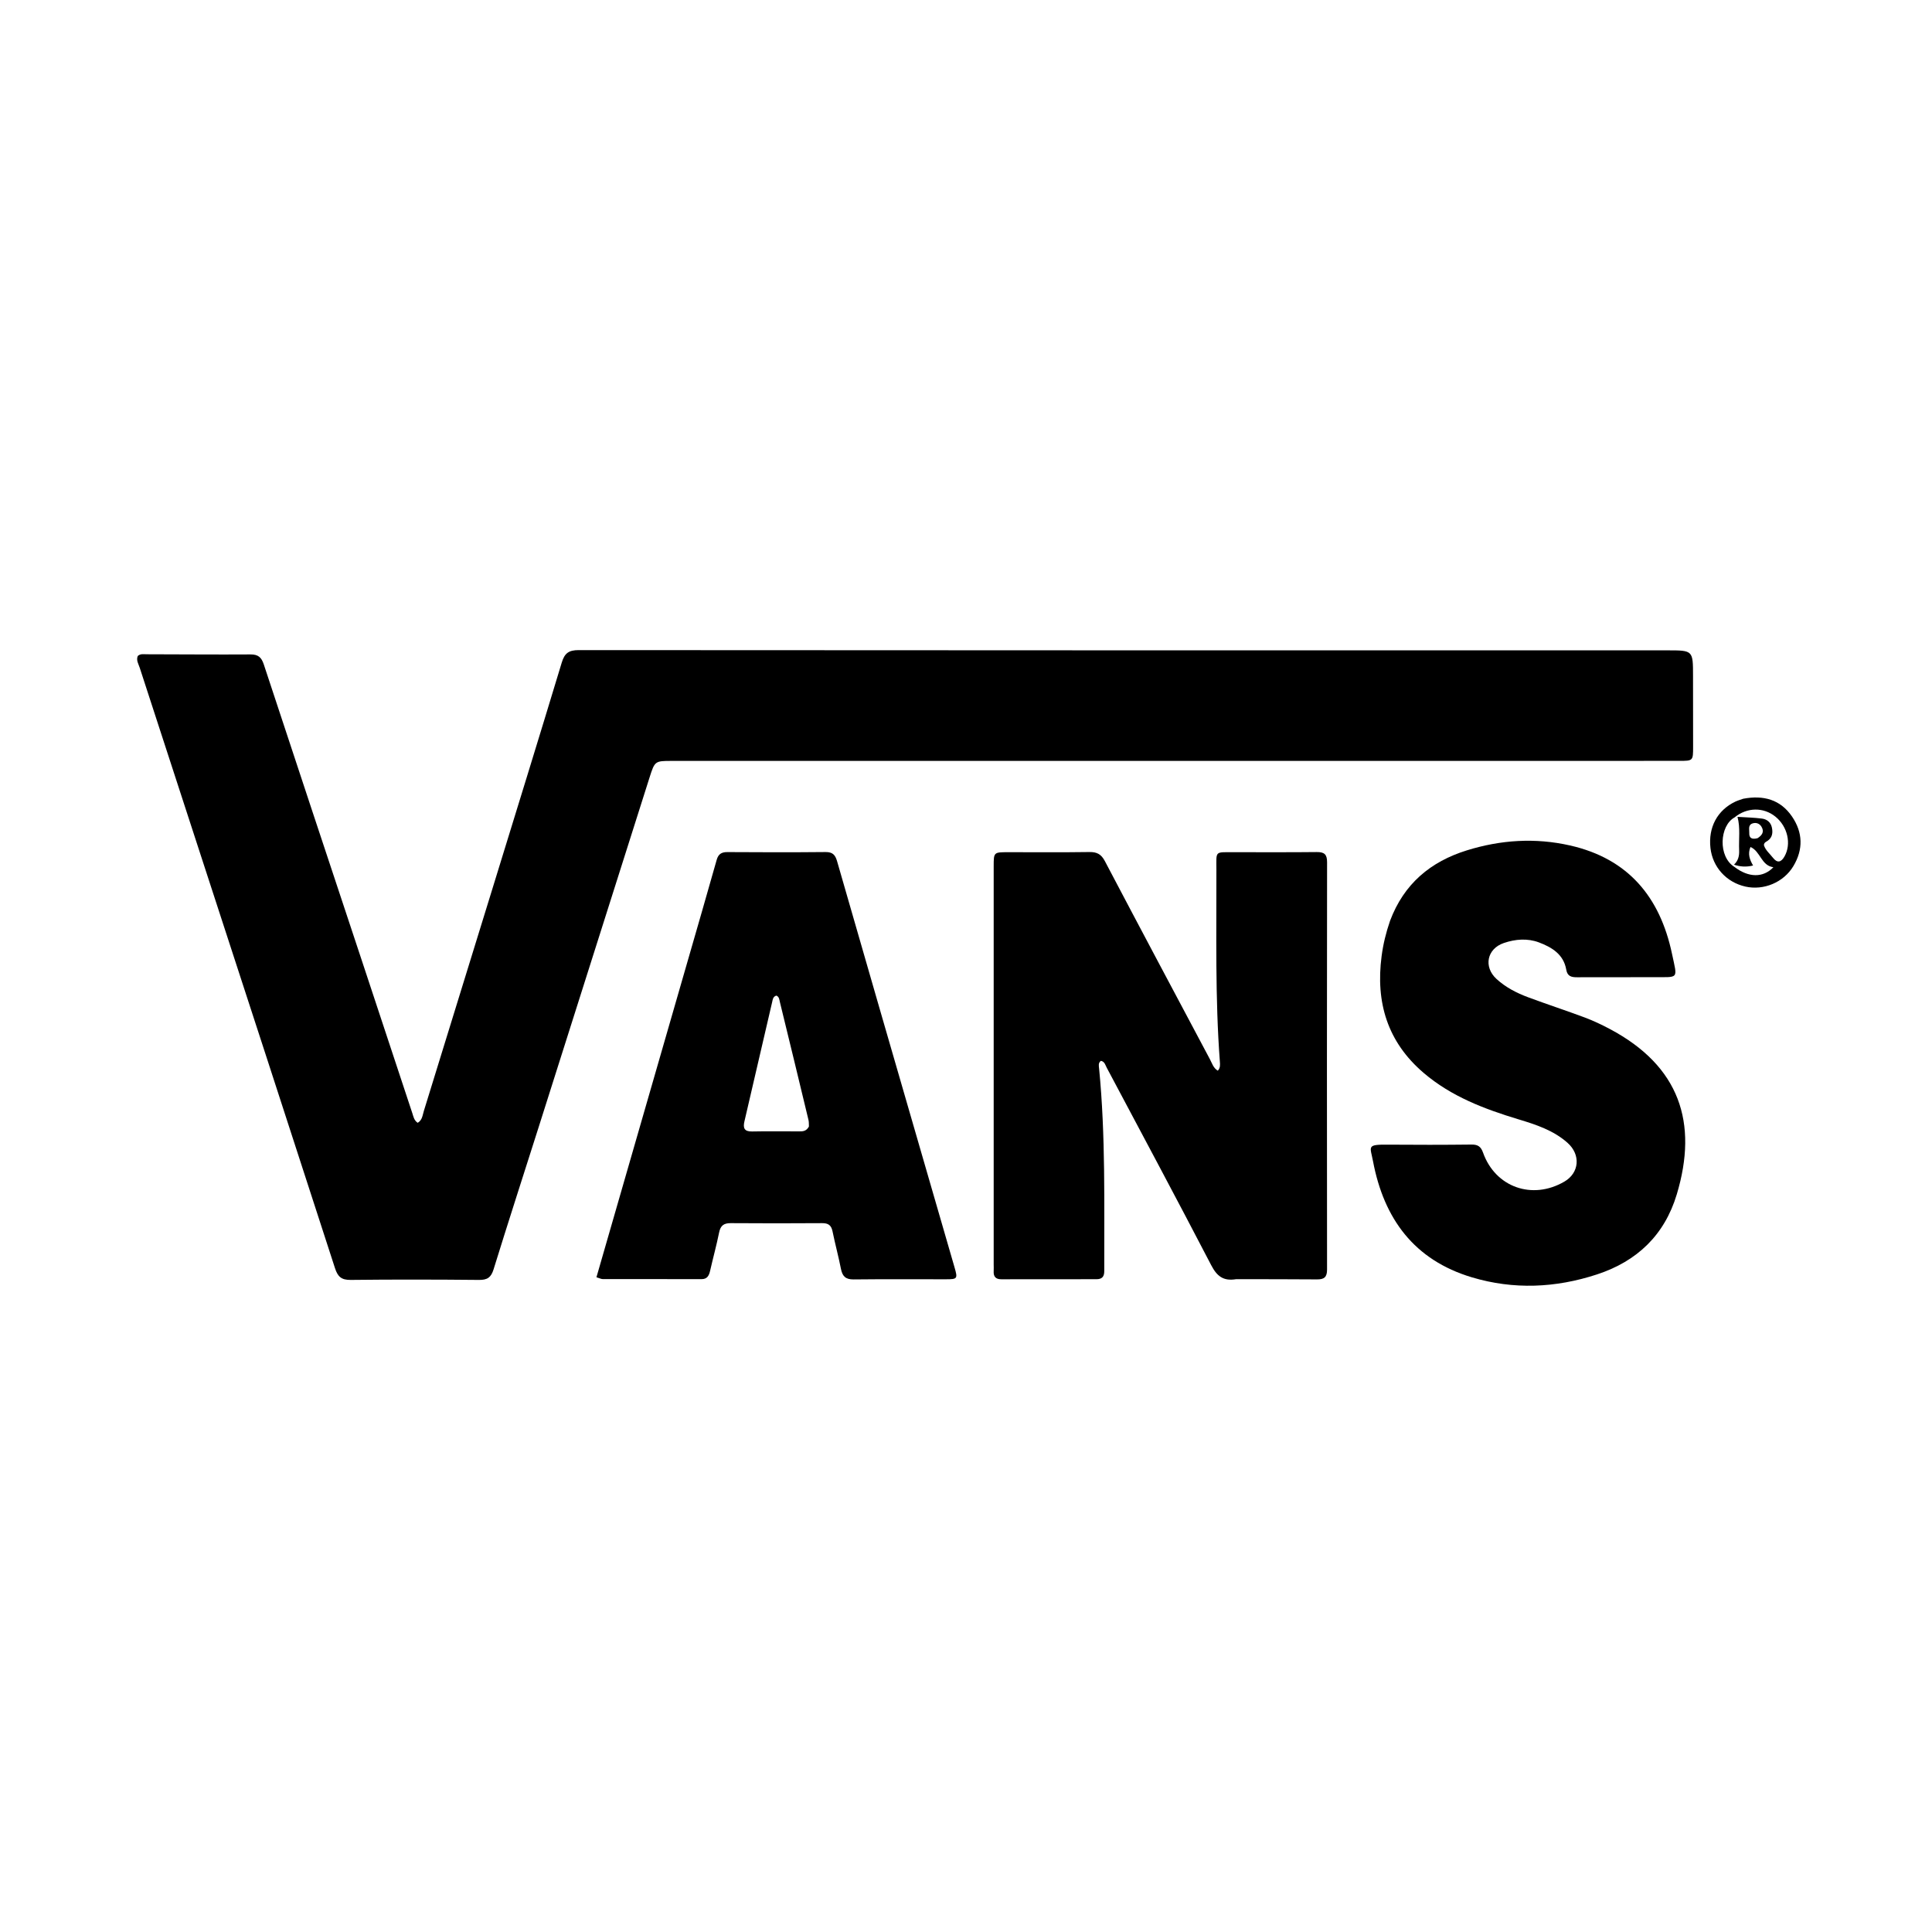 <?xml version="1.0" encoding="UTF-8"?>
<svg xmlns="http://www.w3.org/2000/svg" xmlns:xlink="http://www.w3.org/1999/xlink" version="1.1" id="Layer_1" x="0px" y="0px" width="100%" viewBox="0 0 1024 1024" xml:space="preserve">
<path fill="#000000" opacity="1" stroke="none" d=" M285.263,598.147   C277.279,623.273 269.275,647.977 261.607,672.785   C260.273,677.102 258.287,678.428 253.882,678.386   C231.218,678.169 208.549,678.12 185.886,678.382   C180.943,678.439 179.018,676.688 177.546,672.137   C153.26,597.065 128.792,522.051 104.359,447.027   C94.255,415.998 84.123,384.979 74.062,353.936   C73.418,351.949 72.088,349.988 73.01,347.694   C74.412,346.388 76.157,346.776 77.773,346.778   C96.105,346.806 114.438,346.971 132.769,346.857   C136.823,346.832 138.572,348.376 139.819,352.164   C156.89,404.029 174.13,455.838 191.304,507.669   C200.413,535.164 209.461,562.679 218.59,590.166   C219.145,591.838 219.426,593.767 221.369,595.115   C223.819,593.741 223.956,591.073 224.641,588.863   C236.648,550.07 248.608,511.263 260.558,472.452   C272.995,432.055 285.495,391.677 297.727,351.217   C299.24,346.213 301.42,344.565 306.745,344.57   C499.075,344.722 691.405,344.698 883.736,344.698   C897.348,344.698 897.339,344.7 897.341,358.32   C897.343,370.82 897.38,383.319 897.38,395.819   C897.381,403.251 897.363,403.275 890.038,403.277   C808.039,403.289 726.041,403.298 644.042,403.3   C548.044,403.304 452.045,403.3 356.047,403.3   C347.158,403.3 347.038,403.375 344.265,412.11   C324.625,473.992 304.992,535.877 285.263,598.147  z"></path>
<path fill="#000000" opacity="1" stroke="none" d=" M655.094,678.003   C648.257,679.123 644.923,676.27 641.953,670.556   C623.751,635.531 605.108,600.736 586.579,565.882   C585.84,564.493 585.508,562.636 583.492,562.265   C581.978,563.397 582.41,564.958 582.552,566.407   C586.03,602.114 585.189,637.928 585.282,673.719   C585.289,676.664 584.094,678.007 581.158,678.005   C564.33,677.995 547.503,678.013 530.675,678.041   C527.682,678.046 526.482,676.54 526.676,673.654   C526.754,672.493 526.674,671.322 526.674,670.156   C526.673,599.844 526.673,529.533 526.675,459.221   C526.675,451.69 526.684,451.684 534.397,451.681   C548.726,451.676 563.057,451.807 577.383,451.595   C581.375,451.536 583.666,452.724 585.59,456.383   C604.038,491.465 622.673,526.449 641.291,561.442   C642.429,563.582 643.109,566.104 645.46,567.483   C646.847,566.039 646.676,564.319 646.554,562.7   C644.008,528.774 644.799,494.787 644.715,460.817   C644.69,450.802 643.779,451.712 653.859,451.687   C668.521,451.652 683.185,451.784 697.845,451.608   C701.879,451.559 703.386,452.771 703.38,456.98   C703.279,528.958 703.278,600.936 703.365,672.914   C703.37,676.926 701.818,678.141 698.064,678.107   C683.903,677.978 669.74,678.024 655.094,678.003  z"></path>
<path fill="#000000" opacity="1" stroke="none" d=" M736.769,488.01   C744.131,468.432 758.213,456.684 777.453,450.711   C795.436,445.128 813.697,443.936 832.142,448.111   C863.006,455.096 879.849,475.492 886.188,505.501   C889.134,519.449 890.119,517.82 875.837,517.921   C862.51,518.016 849.181,517.896 835.853,517.968   C832.862,517.984 830.745,517.454 830.145,513.949   C828.753,505.817 822.506,502.072 815.695,499.506   C809.624,497.22 803.178,497.722 797.056,499.817   C788.106,502.879 786.184,512.429 793.162,518.852   C798.013,523.317 803.827,526.298 809.932,528.572   C819.911,532.29 830.046,535.591 840.02,539.322   C844.529,541.009 848.917,543.103 853.176,545.359   C890.295,565.022 900.13,595.115 888.719,633.055   C882.233,654.62 867.648,668.518 846.421,675.472   C824.5,682.652 802.292,683.652 780.094,676.998   C749.516,667.831 733.494,645.939 727.741,615.55   C726.23,607.566 724.18,606.599 735.455,606.689   C750.281,606.807 765.111,606.812 779.936,606.641   C783.327,606.602 784.907,607.72 786.051,610.935   C792.589,629.311 812.21,636.198 829.188,626.256   C837.086,621.631 837.933,612.037 830.805,605.702   C823.386,599.106 814.136,596.08 804.881,593.284   C786.758,587.807 769.234,581.187 754.57,568.666   C735.367,552.271 729.056,531.276 732.278,506.775   C733.107,500.471 734.573,494.366 736.769,488.01  z"></path>
<path fill="#000000" opacity="1" stroke="none" d=" M364.188,510.351   C369.516,491.907 374.743,473.855 379.85,455.77   C380.723,452.678 382.391,451.602 385.578,451.624   C402.902,451.743 420.228,451.772 437.551,451.604   C441.292,451.568 442.693,453.053 443.68,456.49   C458.792,509.074 474.038,561.619 489.254,614.173   C494.803,633.339 500.348,652.507 505.909,671.67   C507.663,677.715 507.491,678.035 501.401,678.045   C485.076,678.071 468.75,677.933 452.427,678.122   C448.214,678.171 446.494,676.453 445.725,672.552   C444.408,665.87 442.616,659.282 441.251,652.609   C440.596,649.404 438.998,648.274 435.76,648.297   C419.602,648.411 403.443,648.412 387.285,648.294   C383.648,648.268 381.889,649.577 381.153,653.22   C379.772,660.057 377.906,666.795 376.358,673.601   C375.781,676.134 374.803,677.971 371.857,677.969   C354.368,677.96 336.878,677.972 319.388,677.931   C318.609,677.93 317.831,677.489 316.128,676.973   C332.128,621.463 348.087,566.098 364.188,510.351  M428.746,597.099   C428.678,595.938 428.783,594.736 428.515,593.624   C423.5,572.758 418.457,551.9 413.346,531.058   C413.055,529.869 413.016,528.336 411.501,527.688   C409.699,528.182 409.577,529.755 409.243,531.193   C404.349,552.255 399.459,573.319 394.556,594.379   C393.759,597.802 394.43,599.79 398.589,599.703   C406.918,599.529 415.254,599.666 423.587,599.654   C425.423,599.651 427.309,599.696 428.746,597.099  z"></path>
<path fill="#000000" opacity="1" stroke="none" d=" M923.921,423.353   C934.732,421.299 943.681,423.814 949.8,432.77   C955.564,441.206 955.84,450.228 950.5,459.104   C945.331,467.698 934.76,472.097 925.067,469.897   C914.985,467.609 907.724,459.584 906.578,449.463   C905.34,438.537 910.226,429.404 919.78,424.873   C920.976,424.306 922.269,423.943 923.921,423.353  M919.387,459.557   C926.818,465.214 934.53,465.335 939.935,459.643   C933.487,458.854 933.1,451.176 927.781,448.92   C926.232,452.612 927.371,455.637 929.171,458.739   C925.546,459.632 922.267,459.404 919.07,458.283   C921.259,456.223 921.903,453.703 921.778,450.726   C921.527,444.767 922.476,438.704 920.904,432.944   C925.217,433.226 929.553,433.326 933.835,433.857   C936.438,434.18 938.52,435.779 939.117,438.521   C939.711,441.244 939.472,443.846 936.869,445.654   C936.088,446.197 934.99,446.49 934.912,447.952   C935.69,450.589 937.976,452.417 939.693,454.62   C942.013,457.595 944.044,457.06 945.813,453.943   C949.576,447.309 947.502,438.097 941.009,432.838   C934.724,427.748 925.927,427.824 919.379,433.236   C911.345,437.624 910.461,454.12 919.387,459.557  M931.523,444.266   C933.843,442.794 935.277,440.925 933.627,438.182   C932.599,436.472 930.762,435.813 928.917,436.417   C926.372,437.249 927.227,439.627 927.147,441.473   C927.037,444.014 928.289,445.098 931.523,444.266  z"></path>
</svg>
